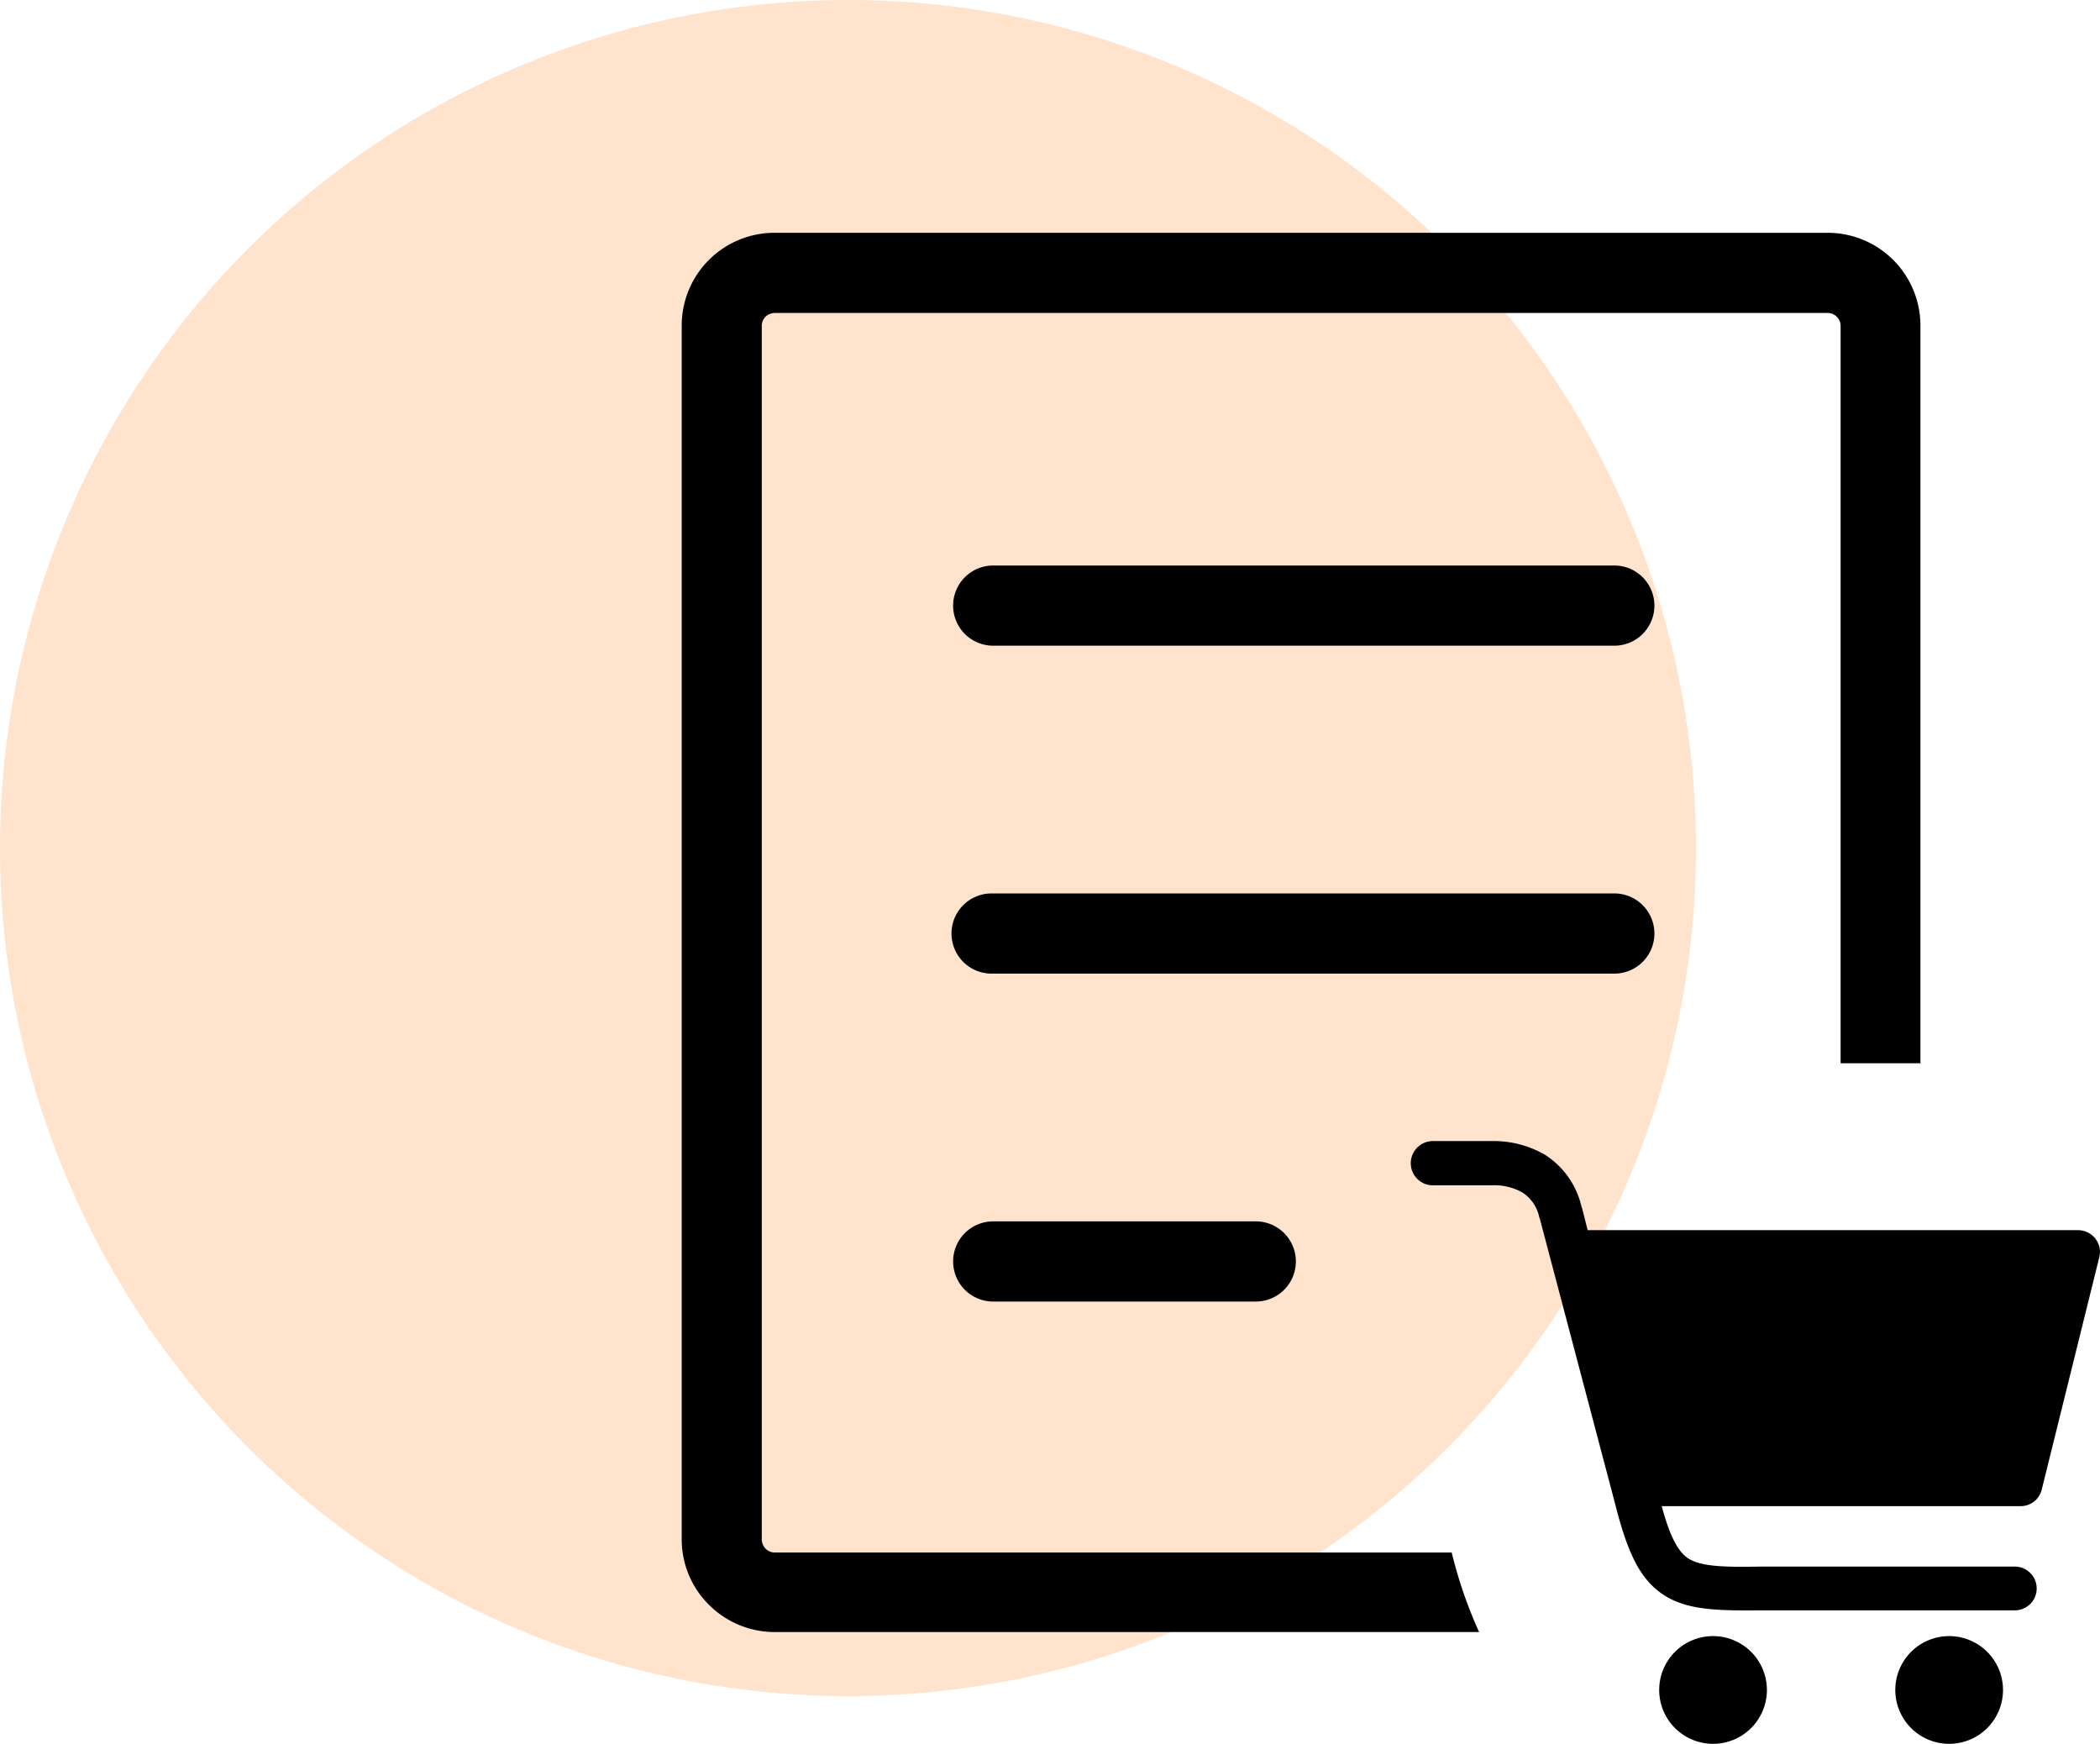 <svg xmlns="http://www.w3.org/2000/svg" width="126.3" height="104.868" viewBox="0 0 126.3 104.868">
  <g id="Group_9205" data-name="Group 9205" transform="translate(-39 -34)">
    <circle id="Ellipse_1624" data-name="Ellipse 1624" cx="51" cy="51" r="51" transform="translate(39 34)" fill="#ffe3cc"/>
    <g id="orders" transform="translate(80 48)">
      <path id="Path_35696" data-name="Path 35696" d="M18.685,64.271a2.411,2.411,0,0,1,0-4.821h15.89a2.411,2.411,0,0,1,0,4.821Zm26.494-6.988a1.331,1.331,0,0,1,0-2.662H48.75a6.133,6.133,0,0,1,3.2.843,5.052,5.052,0,0,1,2.159,3.069.129.129,0,0,0,.037.1l.34,1.346h29.5A1.319,1.319,0,0,1,85.3,61.3a2.027,2.027,0,0,1-.067.407L81.8,75.562a1.3,1.3,0,0,1-1.279,1.013H58.94c.473,1.752.946,2.7,1.582,3.135.776.5,2.122.54,4.385.5H80.176a1.316,1.316,0,0,1,0,2.632H64.929c-2.8.03-4.518-.037-5.9-.946-1.42-.946-2.159-2.558-2.9-5.494h0L51.612,59.3c0-.037,0-.037-.03-.067a2.331,2.331,0,0,0-1.013-1.516,3.435,3.435,0,0,0-1.856-.436H45.179ZM76.228,84.391a3.239,3.239,0,1,1-3.239,3.239,3.238,3.238,0,0,1,3.239-3.239Zm-14.2,0a3.239,3.239,0,1,1-3.239,3.239,3.238,3.238,0,0,1,3.239-3.239ZM18.685,24.83a2.411,2.411,0,0,1,0-4.821H56.041a2.411,2.411,0,1,1,0,4.821ZM5.6,0H68.915A5.579,5.579,0,0,1,74.5,5.59V49.941H69.7V5.612a.783.783,0,0,0-.791-.791H5.6a.82.82,0,0,0-.562.229.769.769,0,0,0-.222.562V78.572a.82.82,0,0,0,.229.562.763.763,0,0,0,.562.229H46.31a26.7,26.7,0,0,0,1.649,4.784H5.6a5.589,5.589,0,0,1-3.956-1.634A5.534,5.534,0,0,1,0,78.564V5.6A5.579,5.579,0,0,1,5.6,0ZM18.685,44.55a2.411,2.411,0,1,1,0-4.821H56.041a2.411,2.411,0,1,1,0,4.821Z"/>
    </g>
  </g>
</svg>
